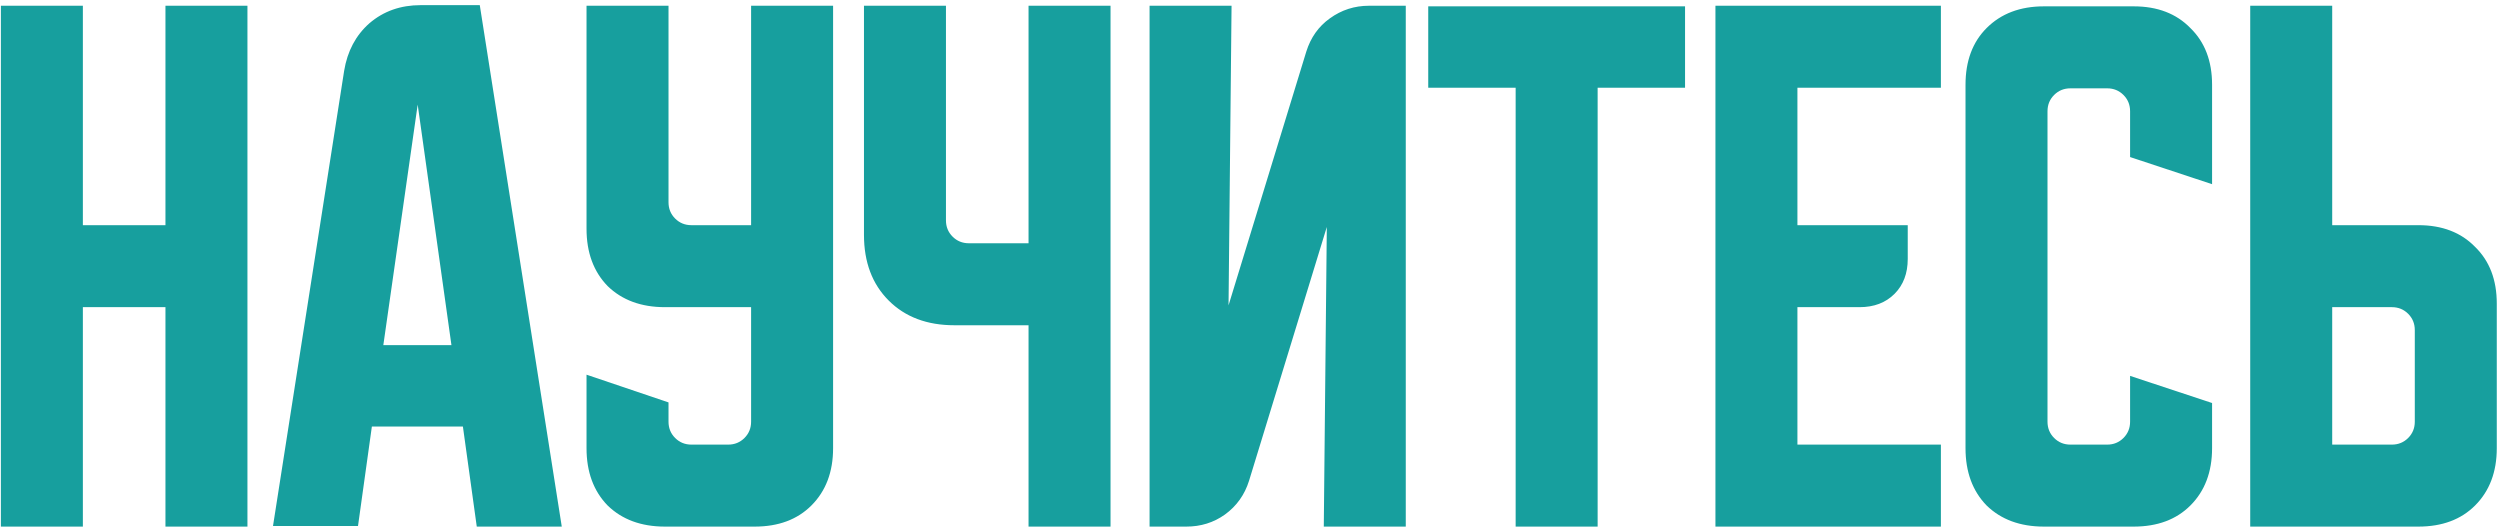 <?xml version="1.0" encoding="UTF-8"?> <svg xmlns="http://www.w3.org/2000/svg" width="470" height="99" viewBox="0 0 470 99" fill="none"> <path d="M0.166 1.08H15.579V42.333H31.106V1.08H46.519V99H31.106V57.747H15.579V99H0.166V1.08ZM64.698 13.32C65.303 9.618 66.889 6.633 69.458 4.367C72.103 2.1 75.314 0.967 79.092 0.967H90.198L105.612 99H89.632L87.025 80.187H69.912L67.305 98.887H51.325L64.698 13.32ZM72.065 64.887H84.872L78.525 19.667L72.065 64.887ZM110.267 1.08H125.681V38.027C125.681 39.236 126.096 40.256 126.927 41.087C127.758 41.918 128.778 42.333 129.987 42.333H141.207V1.08H156.621V84.267C156.621 88.724 155.261 92.313 152.541 95.033C149.896 97.678 146.345 99 141.887 99H125.001C120.543 99 116.954 97.678 114.234 95.033C111.589 92.313 110.267 88.724 110.267 84.267V70.44L125.681 75.653V79.28C125.681 80.489 126.096 81.509 126.927 82.34C127.758 83.171 128.778 83.587 129.987 83.587H136.901C138.109 83.587 139.129 83.171 139.961 82.34C140.792 81.509 141.207 80.489 141.207 79.28V57.747H125.001C120.543 57.747 116.954 56.424 114.234 53.78C111.589 51.06 110.267 47.471 110.267 43.013V1.08ZM177.84 1.08V41.427C177.84 42.636 178.256 43.656 179.087 44.487C179.918 45.318 180.938 45.733 182.147 45.733H193.367V1.08H208.78V99H193.367V61.147H179.427C174.289 61.147 170.172 59.598 167.074 56.5C163.976 53.402 162.427 49.284 162.427 44.147V1.08H177.84ZM216.119 99V1.08H231.532L230.965 57.407L245.585 9.693C246.417 7.049 247.89 4.971 250.005 3.46C252.197 1.873 254.652 1.08 257.372 1.08H264.285V99H248.872L249.439 42.673L234.819 90.387C233.988 93.031 232.477 95.147 230.285 96.733C228.17 98.244 225.752 99 223.032 99H216.119ZM268.509 1.193H316.789V16.493H300.356V99H284.942V16.493H268.509V1.193ZM322.502 1.08H364.888V16.493H337.915V42.333H358.655V48.68C358.655 51.4 357.824 53.591 356.162 55.253C354.499 56.916 352.308 57.747 349.588 57.747H337.915V83.587H364.888V99H322.502V1.08ZM369.517 84.267V15.927C369.517 11.469 370.839 7.918 373.484 5.273C376.204 2.553 379.793 1.193 384.251 1.193H401.137C405.595 1.193 409.146 2.553 411.791 5.273C414.511 7.918 415.871 11.469 415.871 15.927V34.627L400.457 29.527V20.913C400.457 19.704 400.042 18.684 399.211 17.853C398.379 17.022 397.359 16.607 396.151 16.607H389.237C388.028 16.607 387.008 17.022 386.177 17.853C385.346 18.684 384.931 19.704 384.931 20.913V79.28C384.931 80.489 385.346 81.509 386.177 82.34C387.008 83.171 388.028 83.587 389.237 83.587H396.151C397.359 83.587 398.379 83.171 399.211 82.34C400.042 81.509 400.457 80.489 400.457 79.28V70.667L415.871 75.767V84.267C415.871 88.724 414.511 92.313 411.791 95.033C409.146 97.678 405.595 99 401.137 99H384.251C379.793 99 376.204 97.678 373.484 95.033C370.839 92.313 369.517 88.724 369.517 84.267ZM423.041 99V1.08H438.454V42.333H454.661C459.118 42.333 462.67 43.693 465.314 46.413C468.034 49.058 469.394 52.609 469.394 57.067V84.267C469.394 88.724 468.034 92.313 465.314 95.033C462.67 97.678 459.118 99 454.661 99H423.041ZM438.454 57.747V83.587H449.674C450.883 83.587 451.903 83.171 452.734 82.34C453.565 81.509 453.981 80.489 453.981 79.28V62.053C453.981 60.844 453.565 59.824 452.734 58.993C451.903 58.162 450.883 57.747 449.674 57.747H438.454Z" fill="#179F9E"></path> </svg> 